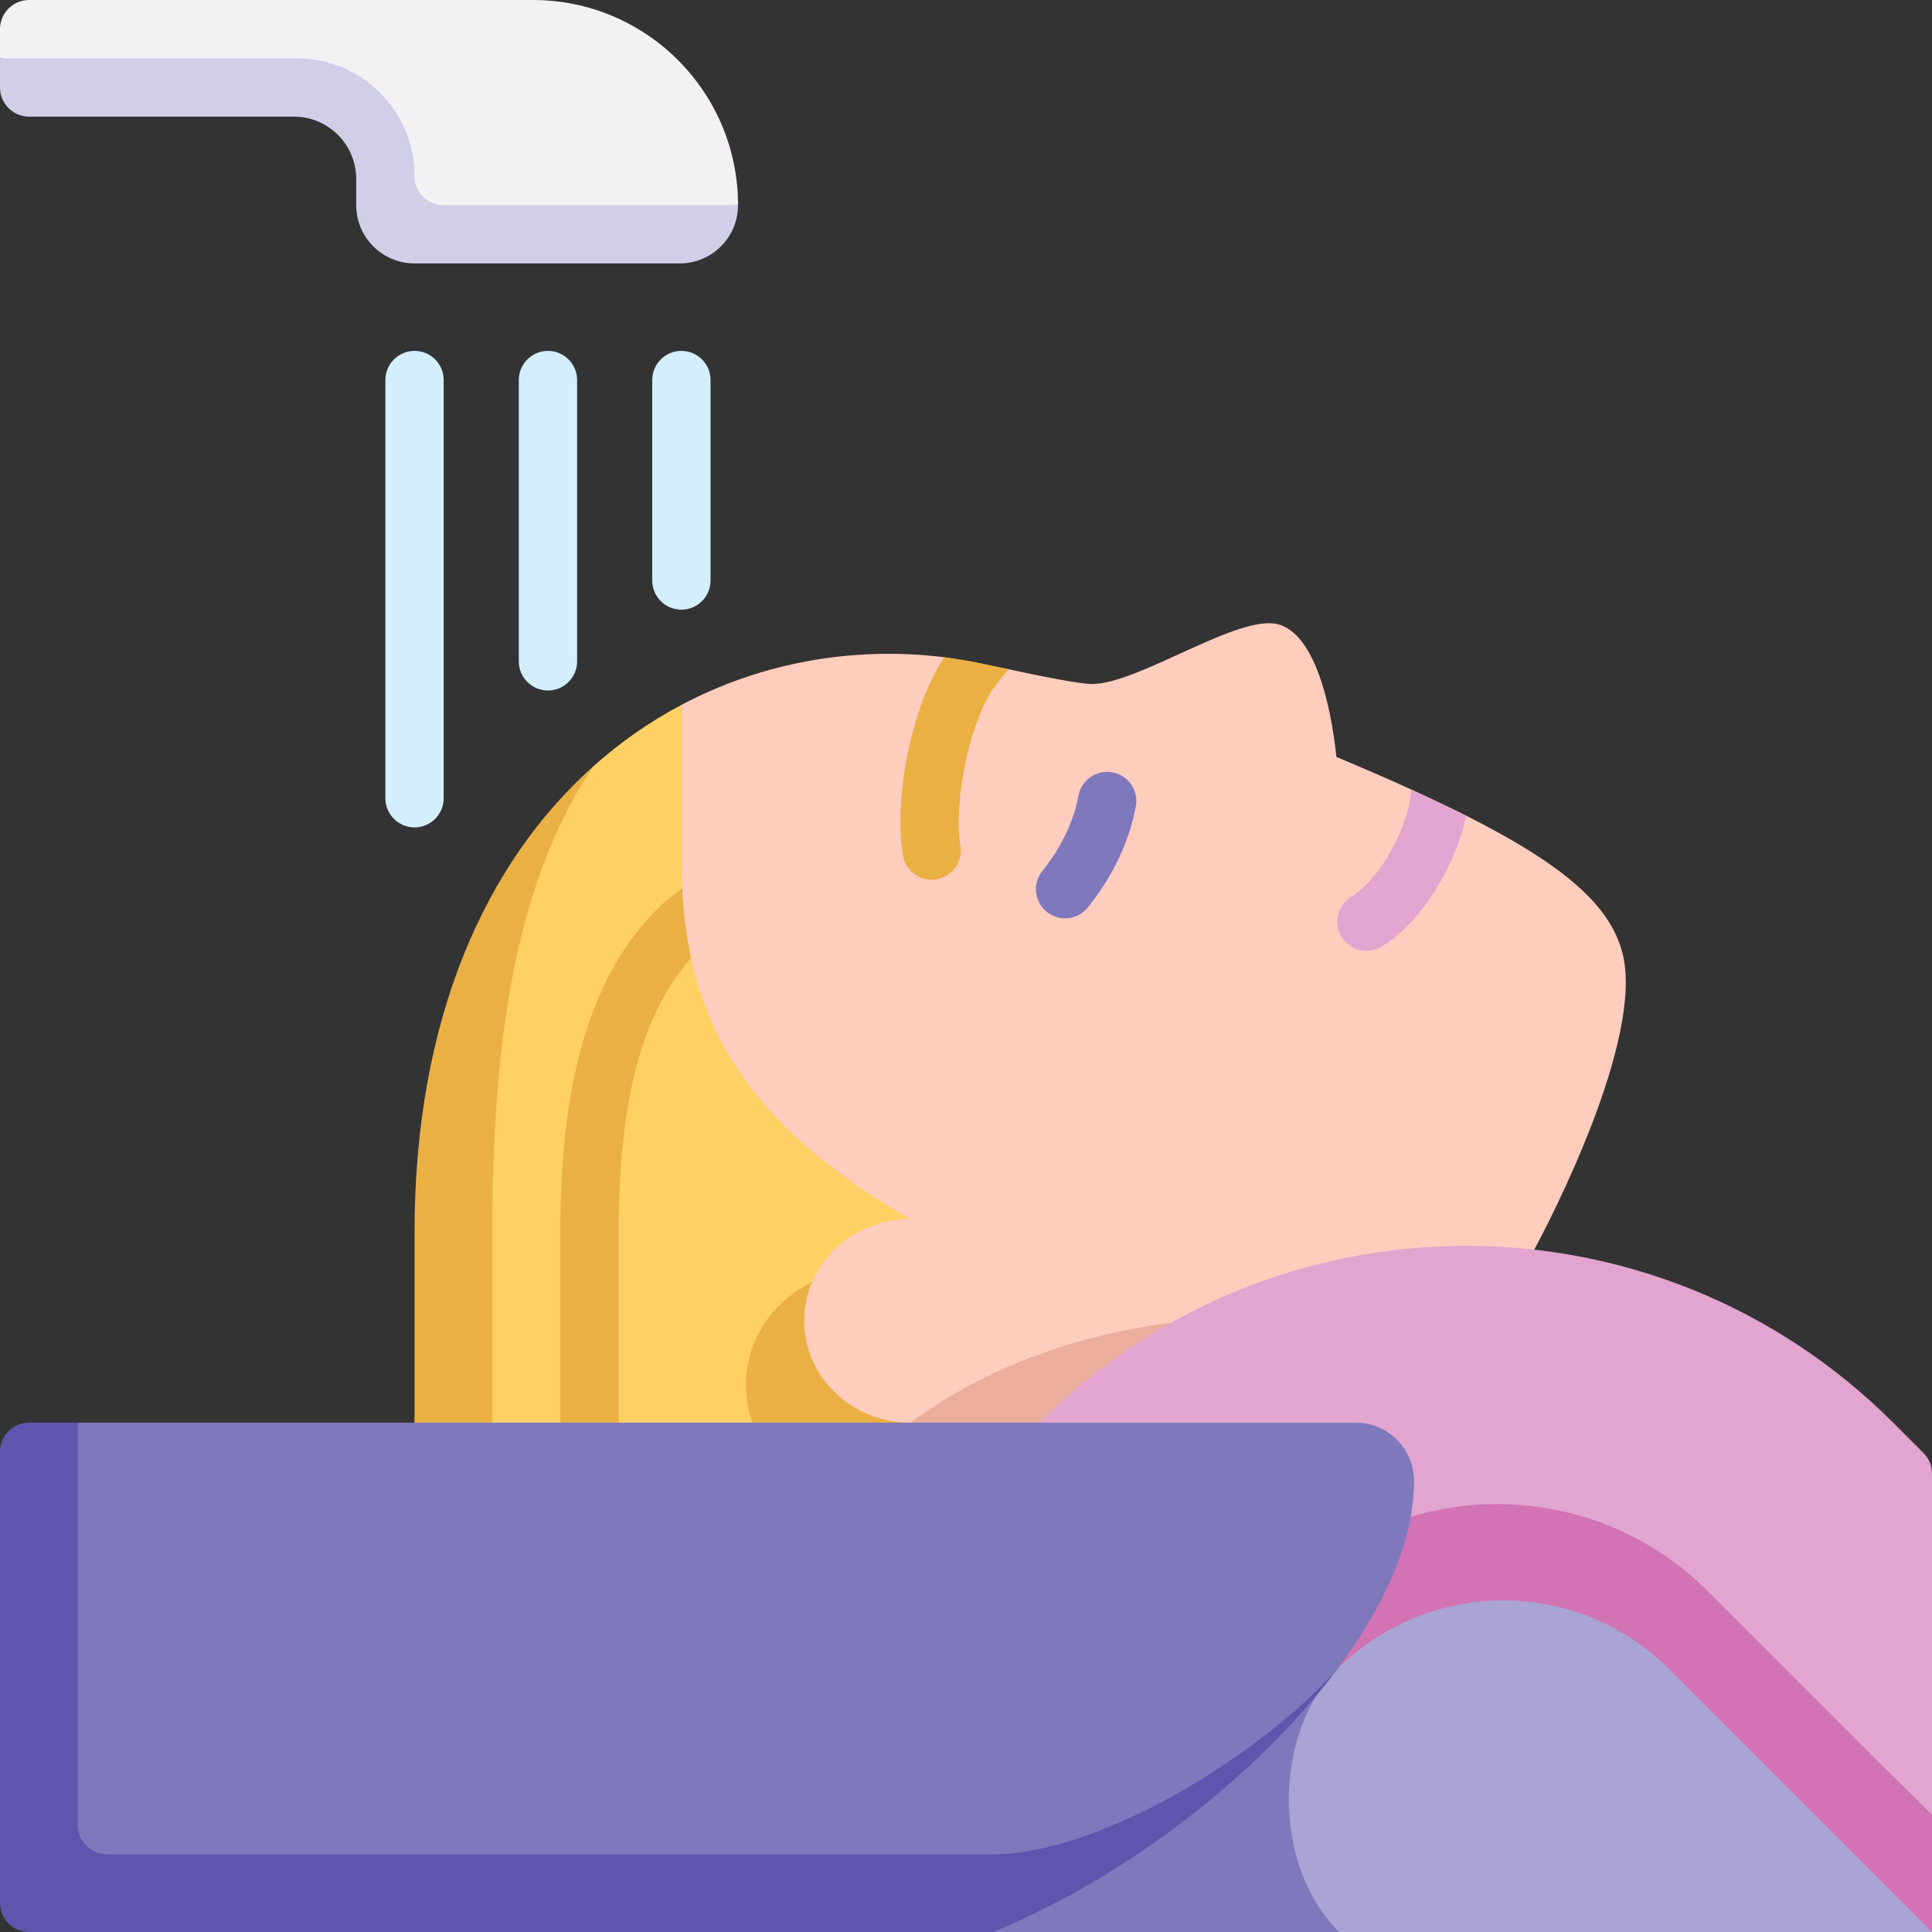 <svg id="Capa_1" enable-background="new 0 0 497 497" height="512" viewBox="0 0 497 497" width="512" xmlns="http://www.w3.org/2000/svg"><rect x="0" y="0" width="497" height="497" fill="#333333" stroke="none"/><g><path d="m234.195 313.623-58.838-132.327c-8.155 4.303-15.903 9.69-23.069 16.142-16.456 25.536-35.652 59.453-35.652 119.707 0 14.962 10 57.913 10 57.913l72.464.285z" fill="#ffd064"/><g fill="#ebb044"><path d="m152.287 197.438c-27.014 24.323-45.652 63.991-45.652 119.707v57.834l20 .079c0-16.343 0-42.951 0-57.913 0-60.253 9.196-94.17 25.652-119.707z"/><path d="m175.521 228.554c-2.122 1.52-4.25 3.131-5.443 4.283-17.699 17.074-25.943 43.864-25.943 84.308v48.834c0 4.143 3.358 7.5 7.5 7.5s7.5-3.357 7.5-7.5v-48.834c0-33.802 5.952-56.433 18.673-70.717-1.242-5.715-1.985-11.657-2.287-17.874z"/><path d="m234.195 326.297s-15.122-1.392-25.245 3.487-17.073 14.914-17.074 26.512c-.001 7.251 2.716 13.892 7.223 19.047l159.652.628z"/></g><path d="m417.306 244.903c-3.223-11.886-14.524-22.152-40.108-35.052-4.298-2.167-14.134-6.746-14.134-6.746-5.849-2.662-12.26-5.446-19.275-8.383-1.601-15.099-6.019-31.739-15.012-34.124-10.22-2.71-35.918 15.359-47.836 15.359-3.395 0-13.7-2.131-21.482-3.796 0 0-13.83-2.752-16.592-3.093-22.973-2.836-46.557 1.171-67.51 12.228v40.355c0 38.027 14.054 66.115 58.838 91.971-15.086-.002-27.317 11.715-27.319 26.17-.002 14.456 12.226 26.178 27.311 26.178 13.335 0 124.564 10 124.564 10s15.653-16.704 36.23-55.067c3.094-5.767 28.335-53.838 22.325-76z" fill="#ffcdbe"/><path d="m351.531 244.611c1.343 0 2.702-.36 3.929-1.117 11.154-6.878 19.352-22.169 21.735-33.638-4.298-2.167-9-4.41-14.134-6.747-.144 1.269-.278 2.295-.392 2.939-1.468 8.331-7.879 20.235-15.083 24.678-3.526 2.174-4.622 6.795-2.447 10.32 1.418 2.299 3.876 3.565 6.392 3.565z" fill="#e2a5cf"/><path d="m273.99 236.242c-1.658 0-3.326-.547-4.715-1.671-3.219-2.606-3.716-7.329-1.11-10.548 6.771-8.363 8.734-16.264 9.264-19.272.719-4.08 4.607-6.795 8.688-6.086 4.079.719 6.804 4.608 6.085 8.688-.91 5.164-3.728 15.423-12.378 26.108-1.482 1.831-3.649 2.781-5.834 2.781z" fill="#7f78bd"/><path d="m259.459 172.161s-6.982-1.507-8.339-1.774c-2.739-.538-5.494-.958-8.255-1.299-8.853 13.447-12.918 37.157-10.595 50.962.616 3.664 3.792 6.257 7.387 6.257.413 0 .832-.034 1.253-.104 4.084-.688 6.839-4.557 6.151-8.641-1.828-10.861 2.239-32.688 9.414-41.732.94-1.186 2.984-3.669 2.984-3.669z" fill="#ebb044"/><path d="m234.187 365.971c27.302-20 60.223-27.702 98.465-27.702s16.099 27.702 16.099 27.702l-6.454 8.537z" fill="#ebae9d"/><path d="m301.737 393.741h161.257l34.006 103.259h-152.552s-42.711-4.001-42.711-103.259z" fill="#a9a4d3"/><path d="m344.015 429.385c-16.46 16.46-16.923 50.258.433 67.615h-89.002v-67.615s97.269-8.7 88.569 0z" fill="#7f78bd"/><path d="m487 365.971c-60.651-60.651-158.986-60.651-219.637 0-42.096 42.096 11.167 56.305 47.698 61.059 4.765-5.848 35.216-27.241 72.129-26.576 36.911.665 52.195 8.931 109.81 66.546v-87.923c0-1.989-.786-3.893-2.193-5.299-2.363-2.363-6.023-6.024-7.807-7.807z" fill="#e2a5cf"/><path d="m439.385 409.385c-29.945-29.945-78.495-29.945-108.439 0-5.824 5.824-11.12 11.797-15.885 17.645 16.102 2.096 28.955 2.355 28.955 2.355 23.574-23.574 61.796-23.574 85.37 0 4.836 4.837 67.614 67.615 67.614 67.615v-30c-17.678-17.678-53.033-53.033-57.615-57.615z" fill="#d273b3"/><path d="m137.098 0h-129.598c-4.142 0-7.5 3.358-7.5 7.5v7.5s56.861 5.662 76.372 10 25.499 16.381 25.499 37.763l87.989-10c.001-29.14-23.622-52.763-52.762-52.763z" fill="#f3f1f4"/><path d="m106.635 45.4c.074-16.776-13.503-30.4-30.263-30.4h-76.372v7.5c0 4.142 3.358 7.5 7.5 7.5h68.08c8.867 0 16.055 7.188 16.055 16.055v6.708c0 8.284 6.716 15 15 15h68.225c8.284 0 15-6.716 15-15h-75.725c-4.089 0-7.518-3.274-7.5-7.363z" fill="#d1cfe8"/><path d="m106.635 212.844c-4.142 0-7.5-3.357-7.5-7.5v-107.58c0-4.143 3.358-7.5 7.5-7.5s7.5 3.357 7.5 7.5v107.58c0 4.143-3.358 7.5-7.5 7.5z" fill="#d3effd"/><path d="m140.961 177.626c-4.142 0-7.5-3.357-7.5-7.5v-72.362c0-4.143 3.358-7.5 7.5-7.5s7.5 3.357 7.5 7.5v72.362c0 4.143-3.358 7.5-7.5 7.5z" fill="#d3effd"/><path d="m175.285 156.833c-4.142 0-7.5-3.357-7.5-7.5v-51.569c0-4.143 3.358-7.5 7.5-7.5s7.5 3.357 7.5 7.5v51.569c0 4.143-3.358 7.5-7.5 7.5z" fill="#d3effd"/><path d="m348.751 365.971h-328.751l-10 113.529c0 4.142 3.358 7.5 7.5 7.5h237.946c26.654 0 67.595-34.295 88.556-57.601 12.185-16.277 19.753-33.144 19.749-48.442-.002-8.279-6.721-14.986-15-14.986z" fill="#7f78bd"/><path d="m255.447 477h-227.947c-4.142 0-7.5-3.358-7.5-7.5v-103.529h-12.5c-4.142 0-7.5 3.358-7.5 7.5v116.029c0 4.142 3.358 7.5 7.5 7.5h247.946c33.226-13.554 67.676-39.711 88.556-67.601-20.96 23.306-61.901 47.601-88.555 47.601z" fill="#5f55ad"/></g></svg>